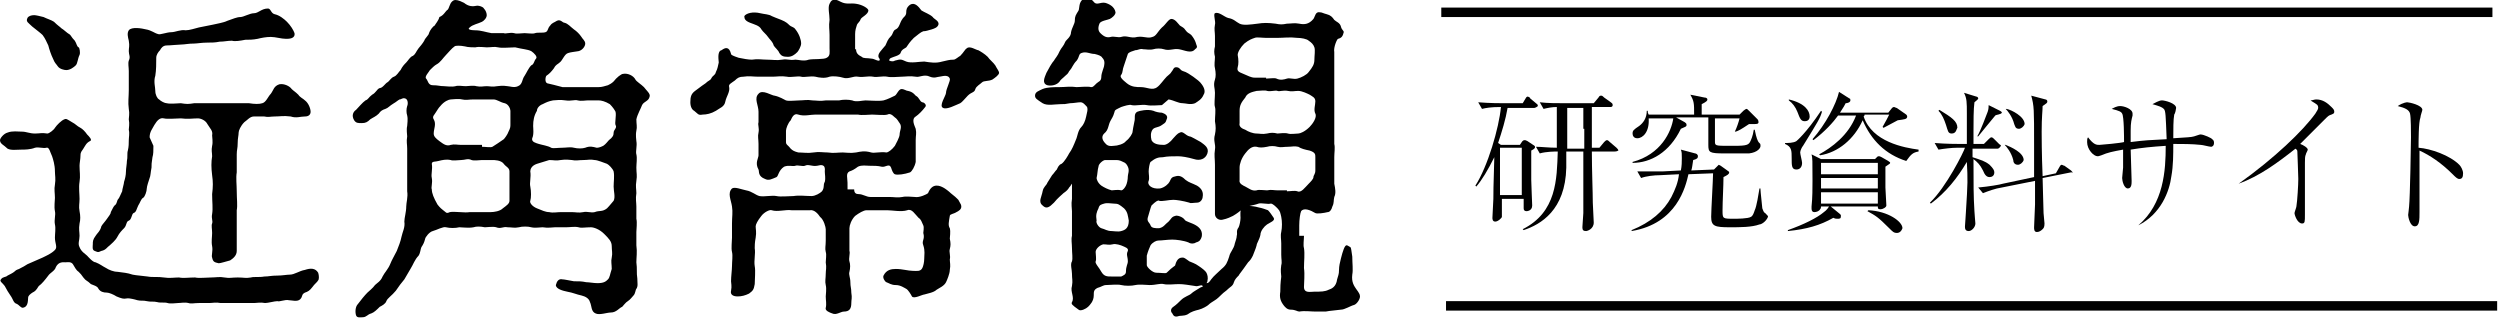 <?xml version="1.0" encoding="utf-8"?>
<!-- Generator: Adobe Illustrator 25.2.3, SVG Export Plug-In . SVG Version: 6.00 Build 0)  -->
<svg version="1.1" id="レイヤー_1" xmlns="http://www.w3.org/2000/svg" xmlns:xlink="http://www.w3.org/1999/xlink" x="0px"
	 y="0px" viewBox="0 0 264 33.7" style="enable-background:new 0 0 264 33.7;" xml:space="preserve">
<g>
	<g>
		<path d="M4.5,27.2c0.4-0.2,0.9-0.4,1.3-0.8c0.3-0.3,0-0.7,0-1.3c0-0.4,0.1-1,0-1.4c-0.1-0.5,0.1-1,0-1.4c-0.1-0.5,0-1.1,0-1.4
			c0-0.5-0.1-0.9,0-1.4c0.1-0.6,0-1,0-1.4c0-0.7-0.2-1.3-0.3-1.6c-0.2-0.4-0.3-1-0.6-0.9c-0.3,0.1-0.8-0.1-1.2,0
			c-0.5,0.2-1.1,0.2-1.4,0.2c-0.6,0-1.1,0.1-1.5-0.1C0.4,15.3,0,15.2,0,14.8c0-0.2,0.4-0.7,0.8-0.8c0.5-0.2,1.1-0.1,1.5-0.1
			c0.5,0,0.8,0.2,1.4,0.2c0.5,0,0.7-0.1,1.3,0c0.2,0,0.7-0.4,0.8-0.6c0.2-0.3,0.7-0.8,1-0.9c0.2-0.1,0.3,0,0.8,0.3
			c0.4,0.2,0.5,0.4,0.9,0.6c0.2,0.1,0.5,0.4,0.7,0.7c0.2,0.2,0.6,0.6,0.3,0.7c-0.4,0.2-0.5,0.5-0.7,0.8c-0.1,0.2-0.3,0.3-0.3,0.7
			s-0.1,0.8-0.1,1.1c0,0.6,0.1,1.1,0,1.7c-0.1,0.6,0,1.3,0,1.8c0,0.5-0.1,0.8,0,1.3c0.1,0.5,0.1,0.9,0,1.3c-0.1,0.6,0,0.9,0,1.3
			c0,0.5-0.2,0.8,0,1.2c0.2,0.5,0.6,0.7,0.8,0.9c0.1,0.1,0.6,0.7,0.9,0.7c0.5,0.2,0.7,0.4,1.1,0.6c0.3,0.2,0.8,0.4,1.2,0.4
			c0.7,0.1,1,0.1,1.6,0.3c0.5,0.1,0.9,0.1,1.6,0.2c0.5,0.1,1.1,0,1.7,0.1c0.6,0.1,1.1,0,1.6,0c0.5,0.1,1,0,1.7,0
			c0.4,0.1,1.2,0,1.7,0c0.5,0,0.9-0.1,1.4,0c0.6,0.1,0.7,0,1.4,0s0.8,0.1,1.4,0c0.3-0.1,0.9,0,1.4-0.1c0.5,0,0.7-0.1,1.4-0.1
			c0.5,0,1-0.1,1.3-0.1c0.5,0,1-0.4,1.6-0.5c0.6-0.2,1.1-0.2,1.4,0.3c0.1,0.3,0.1,0.7,0,0.8c-0.1,0.2-0.4,0.4-0.6,0.7
			c-0.3,0.4-0.5,0.5-0.8,0.6c-0.4,0.2-0.2,0.4-0.5,0.7c-0.3,0.3-0.9,0.1-1.2,0.1c-0.4-0.1-1,0.2-1.2,0.1C29,31.8,28.3,32,28,32
			c-0.5-0.1-0.9,0-1.2,0c-0.5,0-0.9,0-1.2,0c-0.3,0-0.8,0-1.2,0c-0.2,0-0.8,0-1.1,0c-0.5-0.1-0.9,0-1.2,0h-1.1c-0.5,0-0.8,0.1-1.1,0
			c-0.4-0.1-0.8,0-1.1,0c-0.2,0-0.8,0.1-1.1,0c-0.3-0.1-0.8,0-1.1-0.1c-0.4-0.1-0.7,0-1.1-0.1c-0.4-0.1-0.6,0-1-0.1
			c-0.3-0.1-0.8-0.2-1-0.2c-0.5,0.1-0.7,0-1.2-0.2c-0.3-0.2-0.8-0.4-1-0.4c-0.4,0-0.7-0.1-0.9-0.4c-0.1-0.3-0.6-0.4-0.8-0.5
			c-0.4-0.4-0.5-0.3-0.8-0.7c-0.2-0.3-0.3-0.4-0.5-0.6c-0.3-0.2-0.4-0.5-0.6-0.8c-0.2-0.3-0.6-0.2-0.8-0.2c-0.2,0-0.7-0.1-1,0.5
			c-0.1,0.4-0.6,0.6-0.8,0.9c-0.3,0.4-0.7,0.9-1,1.1c-0.1,0.1-0.2,0.4-0.5,0.6c-0.2,0.1-0.5,0.3-0.6,0.5c-0.1,0.2,0.1,1.1-0.6,1.2
			c-0.2,0-0.4-0.3-0.6-0.4c-0.4-0.1-0.4-0.5-0.7-0.9c-0.2-0.3-0.4-0.6-0.6-1c-0.2-0.3-0.6-0.5-0.4-0.7c0.2-0.3,0.5-0.2,0.7-0.4
			c0.2-0.1,0.6-0.3,0.7-0.4c0.3-0.3,0.4-0.2,0.7-0.4c0.2-0.1,0.4-0.2,0.7-0.4L4.5,27.2z M3.6,1.6c0.2,0,0.6,0.1,1,0.2
			c0.4,0.2,0.8,0.3,1.1,0.5C6.1,2.7,6.3,2.8,6.5,3c0.2,0.1,0.6,0.5,0.8,0.6c0.2,0.1,0.2,0.3,0.6,0.7c0.2,0.3,0.2,0.6,0.4,0.7
			C8.4,5,8.5,5.6,8.4,5.8C8.2,6.2,8.2,6.7,8,6.9C7.8,7.1,7.4,7.4,7,7.4c-0.2,0-0.7-0.1-0.9-0.4C5.9,6.7,5.8,6.7,5.6,6.2
			c-0.2-0.4-0.4-1-0.5-1.4C4.9,4.4,4.8,4.1,4.5,3.7C4.3,3.5,3.9,3.2,3.4,2.8C3,2.4,2.7,2.3,2.9,1.9C3,1.7,3.3,1.6,3.6,1.6z
			 M16.2,15.4c0,0.5,0,0.9-0.1,1.2C16,17.2,16,17.4,16,17.7c-0.1,0.5-0.1,0.9-0.2,1.1c-0.1,0.3-0.3,0.9-0.3,1.1c0,0.3-0.2,0.9-0.4,1
			c-0.2,0.1-0.3,0.5-0.5,0.8c-0.2,0.4-0.2,0.7-0.5,0.8c-0.2,0.1-0.2,0.7-0.5,0.8c-0.3,0.1-0.2,0.5-0.5,0.8c-0.2,0.2-0.5,0.5-0.7,0.9
			c-0.2,0.4-0.7,0.8-0.8,0.9c-0.3,0.2-0.4,0.5-0.9,0.6c-0.4,0.2-0.4,0.1-0.7,0c-0.3-0.1-0.2-0.5-0.2-0.7c0-0.3,0-0.5,0.3-0.9
			c0.1-0.2,0.5-0.5,0.6-1c0.1-0.2,0.4-0.5,0.6-0.8c0.2-0.3,0.4-0.5,0.4-0.7c0.2-0.4,0.3-0.6,0.4-0.7c0.3-0.2,0.2-0.5,0.4-0.7
			c0.1-0.1,0.2-0.4,0.4-0.8c0-0.2,0.2-0.8,0.2-1c0.1-0.3,0.2-0.7,0.2-1.1c0-0.3,0.1-0.8,0.1-1.1c0.1-0.4,0-0.8,0.1-1.1
			c0.1-0.4,0.1-0.8,0.1-1.1c0-0.3,0.1-0.7,0-1.1c0-0.2,0.1-0.6,0-1.1c0-0.2,0.1-0.6,0-1.1c-0.1-0.7,0-1.3,0-2c0-0.7,0-1.5,0-2
			c0-0.4-0.1-0.8,0-1.1c0.2-0.4,0-0.6,0-1s0.1-0.5,0-1.1c-0.1-0.4-0.2-0.8,0-1.1c0.3-0.4,1.4-0.2,1.8-0.1c0.6,0.1,0.9,0.4,1.3,0.5
			c0.2,0.1,0.9-0.2,1.4-0.2c0.4,0,1-0.3,1.5-0.2c0.4,0,1-0.2,1.4-0.3l1.5-0.3c0.4-0.1,1.1-0.2,1.5-0.4c0.6-0.2,1-0.4,1.4-0.4
			c0.3,0,1-0.4,1.4-0.4c0.5,0,0.8-0.5,1.5-0.5c0.3,0,0.3,0.5,0.7,0.6C29.5,1.6,30,2,30.3,2.3c0.4,0.4,0.7,0.9,0.8,1.2
			c0.1,0.6-0.6,0.6-0.9,0.6c-0.5,0-1.1-0.2-1.6-0.2c-0.5,0-1,0.1-1.4,0.2c-0.5,0.1-0.9,0.1-1.3,0.1c-0.5,0.1-1.1,0.2-1.4,0.1
			c-0.5,0-0.8,0.1-1.3,0.1c-0.5,0.1-0.8,0.1-1.3,0.1c-0.6,0-1.1,0.1-1.4,0.1c-0.6,0-1,0.1-1.3,0.1c-0.3,0-1.2,0.1-1.6,0.1
			S17,5.1,16.9,5.3c-0.2,0.2-0.4,0.5-0.4,0.8c0,0.6,0,1.3-0.1,1.9c-0.2,0.6,0,1.2,0,1.6c0,0.4,0.2,0.8,0.4,0.9
			c0.2,0.2,0.6,0.4,0.8,0.4c0.4,0.1,1.2,0,1.5,0c0.6,0.1,0.8,0.1,1.4,0c0.6,0,0.9,0,1.4,0c0.3,0,1,0,1.5,0c0.6,0,1,0,1.4,0
			c0.4,0,0.8,0,1.5,0c0.6,0.1,1.1,0.1,1.4,0c0.4-0.1,0.6-0.7,0.9-1c0.3-0.4,0.3-0.8,0.9-1c0.5-0.1,1.1,0.2,1.3,0.5
			c0.2,0.2,0.4,0.3,0.7,0.6c0.2,0.3,0.5,0.4,0.7,0.6c0.4,0.3,0.6,0.9,0.6,1.2s-0.2,0.5-0.6,0.5c-0.5,0-0.9,0.2-1.5,0
			c-0.8-0.1-1.1,0-1.7,0c-0.4,0-0.7,0.1-1.1,0c-0.2,0-0.6,0-1.1,0c-0.4,0-0.7,0.4-1,0.6c-0.4,0.4-0.6,0.9-0.6,1.1
			c0,0.3-0.1,0.6-0.1,1.1c0,0.6-0.1,0.7-0.1,1.2c0,0.8,0,1.2,0,1.9c-0.1,0.6,0,1.3,0,2c0,0.8,0.1,1.5,0,2c0,0.5,0,1.5,0,2l0,1.3
			c0,0.2,0,0.6,0,1c0,0.5-0.4,0.8-0.7,1c-0.4,0.1-1,0.3-1.2,0.3c-0.4-0.1-0.6-0.1-0.7-0.6c-0.1-0.2,0.1-0.7,0-1.2
			c-0.1-0.5,0-1,0-1.4c0-0.4-0.1-0.8,0-1c0.1-0.3-0.1-0.5,0-1c0.1-0.6,0-1.3,0-2.1c0.1-0.8,0.1-1.3,0-2c-0.1-0.8-0.1-1.4,0-2
			c0-0.4-0.1-0.6,0-1.1c0.1-0.4,0-0.9,0-1.1c0.1-0.5-0.2-0.7-0.5-1.2c-0.2-0.4-0.7-0.6-1-0.6c-0.5,0-1.1,0.1-1.8,0
			c-0.5,0-1.4,0.1-1.8,0c-0.4-0.1-0.7,0.2-1,0.7c-0.2,0.4-0.5,0.7-0.5,1.3L16.2,15.4z"/>
		<path d="M42.7,29.5c-0.4,0.5-0.5,0.6-0.9,1.2c-0.4,0.5-0.9,0.8-1,1.1c-0.1,0.3-0.5,0.5-0.7,0.6c-0.3,0.3-0.6,0.6-0.9,0.7
			c-0.4,0.1-0.5,0.4-0.9,0.4c-0.2,0-0.6,0.1-0.7-0.2c-0.1-0.3-0.1-0.9,0.2-1.2c0.3-0.4,0.7-0.9,1-1.2c0.1-0.1,0.6-0.5,0.8-0.8
			c0.2-0.2,0.6-0.4,0.8-0.9c0.2-0.4,0.6-0.8,0.8-1.3c0.2-0.5,0.4-0.8,0.7-1.4c0.2-0.5,0.4-1,0.5-1.5c0.1-0.5,0.4-1,0.3-1.6
			c0-0.4,0.2-1,0.2-1.6c0-0.4,0.2-1,0.1-1.6c0-0.5,0-1.2,0-1.6c0-0.5,0-1.2,0-1.6c0-0.3,0-1,0-1.3c0-0.5-0.1-0.7,0-1.3
			c0-0.2-0.1-0.7,0-1.1c0-0.2,0.1-0.7,0-1.1c-0.1-0.3-0.1-0.7,0-1c0.1-0.2,0.1-0.7-0.2-0.8c-0.3-0.1-0.4,0.1-0.6,0.1
			c-0.2,0.1-0.4,0.3-0.6,0.4c-0.5,0.3-0.6,0.5-0.9,0.6c-0.3,0.1-0.5,0.2-0.7,0.5c-0.3,0.3-0.6,0.4-0.9,0.6c-0.3,0.3-0.5,0.4-0.9,0.4
			c-0.4,0-0.6,0-0.8-0.3c-0.3-0.5-0.1-0.9,0.2-1.1c0.2-0.2,0.7-0.8,1-1c0.3-0.1,0.3-0.3,0.7-0.6c0.4-0.2,0.5-0.6,0.8-0.7
			c0.3,0,0.6-0.5,0.8-0.6c0.2-0.1,0.4-0.5,0.7-0.6c0.3-0.1,0.5-0.5,0.7-0.7c0.2-0.4,0.4-0.6,0.6-0.8c0.2-0.2,0.4-0.6,0.7-0.7
			c0.3-0.2,0.3-0.4,0.6-0.8c0.1-0.1,0.5-0.6,0.6-0.8c0.1-0.3,0.5-0.6,0.5-0.8c0.1-0.3,0.4-0.7,0.6-0.8c0.1-0.2,0.4-0.5,0.5-0.9
			C46.9,1.6,47,1.2,47.3,1c0.1-0.1,0.2-0.6,0.4-0.8C47.8,0.1,47.9,0,48.1,0c0.3,0,0.7,0.2,0.9,0.3c0.5,0.4,0.9,0.4,1.4,0.3
			c0.2,0,0.6,0.1,0.7,0.3c0.2,0.2,0.3,0.5,0.3,0.7c0,0.3-0.3,0.6-0.5,0.7c-0.4,0.2-1,0.3-1.3,0.6c-0.3,0.2,0.1,0.3,0.6,0.3
			c0.6,0,1.1,0.2,1.7,0.3c0.5,0,1.1,0,1.3,0c0.2,0.1,0.6-0.1,1.1,0c0.2,0.1,0.8,0,1.1,0c0.3,0,0.9,0.1,1.1,0c0.3-0.1,0.8,0,1.1-0.1
			c0.3-0.1,0.2-0.4,0.5-0.7c0.2-0.3,0.4-0.3,0.7-0.5c0.4-0.2,0.6,0.2,0.8,0.2c0.4,0.1,0.6,0.4,1,0.7c0.3,0.2,0.6,0.5,0.8,0.8
			c0.1,0.2,0.4,0.4,0.4,0.7c0,0.3-0.3,0.7-0.7,0.8c-0.6,0.1-0.8,0.1-1.1,0.2c-0.4,0.1-0.6,0.8-0.9,1c-0.2,0.2-0.4,0.2-0.6,0.6
			C58.2,7.6,58,7.8,57.7,8c-0.1,0.1-0.2,0.7,0.1,0.8c0.4,0.1,0.9,0.2,1.6,0.4c0.2,0,0.8,0,1,0c0.3,0,0.8,0,1.4,0c0.3,0,1,0,1.4,0
			c0.4,0,0.6-0.1,1-0.2c0.2-0.1,0.4-0.2,0.6-0.4c0.3-0.4,0.8-0.8,1-0.8c0.5-0.1,1.1,0.2,1.3,0.6c0.1,0.2,0.6,0.5,0.9,0.8
			c0.3,0.4,0.7,0.7,0.6,1c-0.1,0.5-0.6,0.5-0.8,0.9c-0.1,0.3-0.5,1-0.6,1.5c0,0.5,0.1,0.8,0,1.2c-0.1,0.5,0,1,0,1.1
			c0.1,0.5-0.1,1.1,0,1.4c0.1,0.4,0,1,0,1.4c0,0.6,0.1,0.8,0,1.4c-0.1,0.6,0,0.9,0,1.3c-0.1,0.6,0,1,0,1.4c0,0.4,0,1.1,0,1.3
			c0.1,0.4,0,1.1,0,1.4c0,0.4,0,0.9,0,1.4c0.1,0.7,0,1.3,0,1.8c0.1,0.7,0,1.1,0.1,1.7c0,0.5,0.1,0.8-0.1,1.1
			c-0.1,0.1-0.1,0.5-0.3,0.7c-0.2,0.2-0.3,0.4-0.6,0.6c-0.2,0.1-0.5,0.5-0.6,0.6c-0.3,0.1-0.6,0.6-1.2,0.6c-0.4,0-1.2,0.3-1.6,0.1
			c-0.5-0.2-0.4-0.8-0.6-1.2c-0.1-0.4-0.5-0.6-0.9-0.7c-0.5-0.1-0.9-0.3-1.5-0.4c-0.5-0.1-1.2-0.3-1.2-0.7c0.1-0.4,0.3-0.7,0.7-0.6
			c0.2,0,0.6,0.1,1.2,0.2c0.6,0,0.8,0,1.3,0.1c0.3,0,0.8,0.1,1.2,0.1c0.7,0,0.9-0.2,1.1-0.4c0.2-0.2,0.2-0.5,0.4-1.1
			c0-0.5-0.1-0.8,0-1.2c0.1-0.5,0-0.7,0-1.2c0-0.5-0.3-0.8-0.8-1.3c-0.5-0.5-1.1-0.7-1.4-0.7c-0.6,0-1,0.1-1.3,0
			c-0.4-0.1-0.9,0-1.3,0c-0.6,0-0.8,0-1.2,0c-0.3,0-0.7,0.1-1.3,0c-0.3,0-0.8,0.1-1.2,0c-0.3-0.1-1-0.1-1.3,0c-0.5,0.1-0.7,0-1.2,0
			c-0.5-0.1-0.7,0.2-1.2,0c-0.3-0.1-1,0-1.2,0c-0.5-0.1-0.9-0.1-1.2,0c-0.5,0.1-1.2,0-1.5,0c-0.4,0.1-1,0.1-1.4,0
			c-0.3-0.1-1,0.3-1.4,0.4c-0.4,0.1-0.8,0.7-0.8,0.8c-0.1,0.4-0.2,0.6-0.4,0.9c-0.1,0.2-0.1,0.6-0.3,0.9c-0.4,0.4-0.6,1-0.8,1.3
			L42.7,29.5z M56.6,6.2c0.2-0.2-0.2-0.6-0.5-0.8c-0.4-0.2-0.9-0.2-1.7-0.4c-0.5,0-1.4,0.1-1.8,0c-0.4-0.1-0.7,0-1.2,0
			c-0.3,0-0.8-0.1-1.2,0C50,5,49.4,5,49.1,4.9c-0.5-0.1-1-0.1-1.1,0c-0.3,0.2-0.6,0.6-0.9,0.9c-0.3,0.3-0.6,0.8-1,1
			c-0.2,0.1-0.5,0.4-0.7,0.6c-0.1,0.2-0.6,0.7-0.4,0.9c0.2,0.2,0.2,0.7,0.7,0.7c0.6,0,0.7,0.1,1.2,0.1c0.2,0,0.8,0.1,1.2,0
			c0.3-0.1,0.7,0,1.1,0c0.2,0,0.8-0.1,1.1,0c0.5,0.1,0.7,0,1.1,0c0.3,0,0.6,0.1,1.1,0c0.2,0,0.5-0.1,1.1,0c0.2,0,0.7,0.2,1.1,0
			c0.5-0.2,0.4-0.7,0.7-1.1c0.2-0.3,0.4-0.8,0.7-1.1C56.4,6.8,56.4,6.4,56.6,6.2z M51.8,22.4c0.4,0,1-0.1,1.3-0.4
			c0.4-0.3,0.7-0.5,0.7-0.8c0-0.3,0-1,0-1.5v-1.6c0-0.4-0.4-0.5-0.6-0.8c-0.3-0.4-1-0.4-1.2-0.4h-1.1c-0.3,0-0.8,0.1-1.1,0
			c-0.4-0.2-0.7,0-1.1,0c-0.3,0-0.9,0.1-1.1,0c-0.5-0.1-0.9,0-1.3,0.1c-0.3,0.1-0.7,0-0.7,0.3c0.1,0.6-0.1,1.1,0,1.5
			c0.1,0.5-0.1,1,0,1.2c0,0.4,0.2,0.9,0.6,1.6c0.1,0.1,0.2,0.3,0.6,0.6c0.3,0.2,0.3,0.4,0.7,0.2c0.5-0.1,1.6,0.1,2.1,0
			c0.2,0,0.6,0,1.1,0H51.8z M50.9,15.5c0.4,0,0.9,0.1,1.1,0c0.3-0.2,0.8-0.5,1.2-0.8c0.1-0.1,0.4-0.5,0.5-0.8
			c0.2-0.4,0.2-0.5,0.2-0.8c0-0.5,0-1.1,0-1.4c0-0.2-0.2-0.7-0.6-0.8c-0.5-0.1-0.8-0.4-1.2-0.4c-0.5,0-1.5,0-2.1,0
			c-0.5,0-0.8,0.1-1.2,0c-0.4-0.1-1,0-1.2,0s-0.7,0.2-1.1,0.7c-0.2,0.2-0.3,0.4-0.5,0.7c-0.1,0.2-0.4,0.4-0.2,0.7c0.3,0.5,0,1,0,1.5
			c0,0.3,0.2,0.5,0.6,0.8c0.3,0.2,0.7,0.6,1.2,0.4c0.4-0.1,0.7,0,1.1,0H50.9z M64.8,18.1c-0.1-0.3-0.5-0.7-0.7-0.8
			c-0.3-0.1-1-0.4-1.3-0.4c-0.5-0.1-0.7,0-1.2,0c-0.5,0-0.8,0.1-1.2,0c-0.2,0-0.6-0.1-1.2,0c-0.5,0.1-0.7,0-1.2,0
			c-0.3,0.1-1,0.3-1.3,0.4c-0.6,0.2-0.7,0.6-0.7,0.8c0.1,0.6-0.1,1.2,0,1.6c0.1,0.5,0.1,1.2,0,1.5c-0.1,0.2,0.2,0.6,0.7,0.8
			c0.5,0.2,0.9,0.4,1.3,0.4c0.4,0.1,0.8,0,1.2,0c0.4,0,0.7,0,1.2,0c0.4,0,0.7,0.1,1.2,0c0.4-0.1,0.8,0.1,1.2,0
			c0.5-0.2,0.8,0,1.3-0.4c0.3-0.3,0.6-0.7,0.7-0.8c0.2-0.4,0-1,0-1.5C64.8,19.2,64.9,18.6,64.8,18.1z M56.3,13.3
			c0,0.2,0.1,0.9-0.1,1.3c-0.1,0.4,0.4,0.5,0.7,0.6c0.3,0.1,1,0.2,1.3,0.4c0.2,0.1,0.7,0,1.2,0c0.4,0,0.8-0.1,1.2,0
			c0.4,0.1,0.9,0.1,1.2,0c0.5-0.2,0.8-0.1,1.2,0c0.1,0,0.3,0,0.7-0.2c0.3-0.2,0.4-0.4,0.6-0.6c0.4-0.3,0.5-0.5,0.5-0.8
			c0-0.3,0.4-0.5,0.2-0.8c-0.1-0.2,0.1-1,0-1.4c-0.1-0.2-0.3-0.5-0.6-0.8c-0.5-0.3-0.9-0.4-1.2-0.4c-0.4,0-0.8,0-1.1,0
			c-0.3,0-0.7,0.1-1.1,0c-0.3-0.1-0.7,0.1-1.3,0c-0.6-0.1-1,0-1.3,0c-0.5,0.1-0.7,0.2-1.1,0.4c-0.3,0.1-0.6,0.4-0.6,0.7
			C56.4,12.2,56.3,12.7,56.3,13.3z"/>
		<path d="M90.4,5.2c0,0.4,0.2,0.6,0.6,0.8c0.2,0.2,0.5,0.1,1.1,0.2c0.2,0,0.8,0.4,0.8,0.1c0,0,0-0.1-0.1-0.2
			c-0.2-0.4,0.3-0.8,0.7-1.3c0.2-0.4,0.2-0.6,0.6-1c0.2-0.2,0.2-0.6,0.5-0.7C95,2.9,95,2.4,95.3,2c0.1-0.2,0.4-0.3,0.4-0.7
			c0-0.2,0-0.5,0.4-0.8c0.5-0.3,0.9,0.2,1.2,0.6c0.3,0.2,0.9,0.4,1.2,0.7c0.1,0.2,0.7,0.4,0.6,0.8C99,2.9,98.7,3,98.4,3.1
			c-0.4,0.1-0.6,0.2-0.9,0.2c-0.3,0.1-0.6,0.4-1,0.7c-0.4,0.4-0.6,0.7-0.8,1c-0.1,0.1-0.5,0.2-0.6,0.6C95,5.8,94.7,5.9,94.4,6
			c-0.2,0.1-0.5,0.1-0.5,0.4c0.2,0.1,0.5,0.1,0.6,0c0.7-0.2,0.7-0.1,1.2,0.1c0.5,0.2,1.4,0,1.9,0c0.7,0.1,1.2,0.2,1.9,0
			c0.5-0.1,0.7-0.2,1.2-0.2c0.2,0,0.5-0.3,0.7-0.4c0.4-0.4,0.5-0.7,0.7-0.8c0.3-0.3,1,0.2,1.2,0.2c0.2,0.1,0.7,0.4,1,0.7
			c0.2,0.3,0.6,0.6,0.8,0.9c0.2,0.4,0.4,0.6,0.4,0.8c0,0.2-0.4,0.5-0.7,0.7c-0.4,0.2-0.9,0.1-1.1,0.3c-0.2,0.2-0.6,0.4-0.7,0.7
			c-0.1,0.4-0.4,0.3-0.8,0.7c-0.3,0.3-0.6,0.7-0.8,0.8c-0.5,0.2-1.4,0.7-1.8,0.5c-0.5-0.2,0.3-1.3,0.3-1.6c0-0.4,0.5-1.3,0.4-1.5
			c-0.2-0.5-0.9-0.2-1.1-0.2c-0.2,0-0.5,0.2-1,0c-0.6-0.3-1.1,0.1-1.5,0c-0.6-0.1-1.1,0-1.5,0c-0.4,0-1.1,0.1-1.5,0
			c-0.5-0.1-1.1,0.1-1.5,0c-0.6-0.1-1,0.1-1.6,0c-0.5-0.1-1,0.3-1.6,0.1c-0.3-0.1-1-0.2-1.4-0.1c-0.5,0.2-1.1,0.1-1.5,0
			c-0.5-0.1-1.2,0.1-1.5,0c-0.3-0.1-1.1,0.1-1.5,0c-0.6-0.1-1.1,0-1.5,0h-1.5c-0.6,0-1-0.1-1.6,0c-0.4,0-0.6,0.1-0.9,0.4
			c-0.4,0.3-0.7,0.4-0.6,0.7c0.1,0.5-0.3,1-0.4,1.5c-0.1,0.6-0.6,0.7-1,1c-0.5,0.3-1,0.4-1.4,0.4c-0.5,0.1-0.5-0.1-0.9-0.4
			c-0.2-0.1-0.4-0.4-0.4-0.9c0-0.6,0.1-0.9,0.5-1.2c0.3-0.2,0.5-0.4,1.1-0.8c0.3-0.3,0.5-0.3,0.6-0.5c0.2-0.4,0.4-0.3,0.5-0.7
			c0.2-0.4,0.2-0.6,0.3-1c0-0.2-0.2-1.2,0.3-1.3C76.6,5,77,4.9,77.2,5.7c0,0.1,0.2,0.2,0.8,0.4c0.5,0.1,1,0.2,1.4,0.2
			c0.6-0.1,1.1,0,1.6,0c0.6,0,1,0.1,1.6,0c0.6-0.1,0.7,0.1,1.4,0c0.3,0,0.9,0.2,1.4,0c0.5-0.1,1.6,0,1.9-0.2c0.4-0.2,0.3-0.6,0.3-1
			s0-1,0-1.4c0-0.6-0.1-0.9,0-1.6c0-0.6-0.2-1.3,0-1.7c0.3-0.7,0.8-0.4,1.2-0.2c0.6,0.3,1,0.1,1.6,0.2c0.7,0.1,1.3,0.5,1.3,0.7
			c0,0.4-0.7,0.7-0.8,0.9c-0.1,0.3-0.3,0.4-0.4,0.6c-0.1,0.3-0.2,0.6-0.2,1V5.2z M90.2,20c0,0.4,0.2,0.5,0.5,0.5
			c0.4,0,0.8,0.3,1.2,0.3c0.4,0,1.6,0,2,0c0.5,0,0.9,0.1,1.4,0c0.4-0.1,1,0,1.3,0c0.5,0.1,1.3-0.3,1.4-0.4c0.2-0.5,0.5-0.8,0.9-0.8
			c0.3,0,0.5,0.1,0.7,0.2c0.2,0.1,0.6,0.4,0.8,0.6c0.4,0.3,0.6,0.5,0.8,0.7c0.2,0.4,0.3,0.5,0.3,0.6c0.1,0.4-0.3,0.6-0.5,0.7
			c-0.3,0.2-0.7,0.2-0.7,0.4c-0.1,0.6-0.2,1,0,1.3c0.1,0.4,0,0.9,0,1.1c0.1,0.5,0.1,0.7,0,1.1c-0.1,0.3,0.1,0.7,0,1.1
			c0,0.3,0.1,0.6,0,1.1c0,0.4-0.3,1.1-0.4,1.3c-0.2,0.4-0.7,0.6-1,0.8c-0.3,0.3-1,0.4-1.3,0.5c-0.2,0-1.1,0.5-1.3,0.2
			c-0.1-0.2-0.4-0.7-0.6-0.8c-0.2-0.1-0.6-0.4-1.1-0.4c-0.5,0-0.7-0.2-1-0.3c-0.2-0.1-0.4-0.5-0.3-0.7c0.3-0.6,0.8-0.7,1.3-0.7
			c0.7,0,1.3,0.2,1.8,0.2c0.4,0,0.8,0.1,1-0.3c0.1-0.2,0.2-0.6,0.2-1c0-0.4,0.1-0.8-0.1-1.4c-0.2-0.5,0.2-0.6,0-1.3
			c0-0.1,0.1-0.6,0-0.8c-0.2-0.4-0.2-0.6-0.5-0.8c-0.4-0.4-0.7-1-1.2-0.8c-0.6,0.2-1.6,0-2.1,0c-0.3,0-0.7,0-1.1,0
			c-0.5,0-0.7,0-1.1,0c-0.3,0-0.8,0.3-1.2,0.6c-0.4,0.4-0.6,1-0.6,1.3c0,0.5,0,0.6,0,1.2c0,0.5,0,0.9,0,1.2c0.1,0.2-0.1,0.8,0,1.1
			c0.1,0.3,0.1,0.7,0,1.1c-0.1,0.3,0.1,0.6,0.1,1.1c0,0.5,0.1,0.6,0.1,1.1c0.1,0.6,0,0.7,0,1.1c0,0.6-0.2,0.9-0.8,0.9
			c-0.3,0-0.8,0.4-1.2,0.2c-0.3-0.1-0.8-0.3-0.7-0.6c0.1-0.4,0-0.8,0-1.2c0-0.2,0.1-0.8,0-1.2c-0.1-0.4,0-0.7,0-1.2
			c0-0.4,0.1-0.6,0-1.2c0-0.3,0.1-0.8,0-1.1c-0.1-0.4,0-0.6,0-1.2c0-0.4,0-1,0-1.2c0-0.2-0.2-1-0.6-1.3c-0.2-0.3-0.6-0.8-1.1-0.7
			c-0.5,0-1.4,0-1.9,0c-0.6-0.1-1.5,0.2-2.1,0c-0.2-0.1-0.8,0.2-1.1,0.6c-0.4,0.5-0.6,0.9-0.6,1.1c0,0.3,0.1,0.6,0,1.2
			c-0.1,0.5-0.1,0.9-0.1,1.1c0.1,0.6-0.1,1.3,0,1.9c0.1,0.5,0,1.4,0,1.9c-0.1,0.6-0.2,0.7-0.6,1c-0.4,0.2-0.8,0.3-1.2,0.3
			c-0.5,0-0.8-0.2-0.7-0.6c0.1-0.5,0-0.8,0-1c0-0.5,0.1-1.2,0.1-1.6c0-0.5,0.1-1.1,0-1.5s0-1.1,0-1.5c0-0.6,0-1,0-1.5
			c0-0.7,0.1-1.2,0-1.8c-0.1-0.7-0.5-1.4,0-1.9c0.3-0.2,1,0.1,1.5,0.2c0.6,0.1,1,0.5,1.4,0.6c0.5,0.1,1.3-0.1,1.8,0
			c0.4,0.1,1.3,0,1.8,0c0.6-0.1,1.3,0,1.9,0c0.4,0,0.9-0.3,1.1-0.5c0.3-0.4,0.1-0.7,0.3-1c0.1-0.4,0-0.8,0-1.1
			c0.1-0.8-0.4-0.7-0.8-0.6c-0.6,0.1-0.9-0.2-1.3,0c-0.2,0.1-0.8-0.1-1,0c-0.3,0.1-0.7-0.1-1.2,0.1c-0.6,0.4-0.6,1-0.8,1.1
			c-0.5,0.2-0.8,0.4-1.2,0.2c-0.8-0.3-0.6-0.8-0.7-1c-0.4-0.7,0-1.2,0-1.5c0-0.5,0-0.6,0-1.2c0-0.5-0.1-0.8,0-1.2
			c0.1-0.5-0.1-0.8,0-1.1c0-0.2,0-0.8,0-1.1c0-0.7-0.5-1.4,0-1.9c0.4-0.5,1.4,0.2,1.7,0.2c0.5,0.1,1,0.4,1.2,0.5c0.3,0.1,1,0,1.4,0
			c0.5,0,0.8-0.1,1.4,0c0.4,0,0.8,0.1,1.4,0c0.4,0,0.9,0,1.4,0c0.4-0.1,1-0.1,1.4,0c0.4,0.2,1.1,0,1.4,0c0.4,0,1.4,0.1,1.9,0
			c0.4-0.1,1-0.4,1.2-0.5c0.2-0.1,0.4-0.7,0.7-0.7c0.3,0,0.5,0.2,0.7,0.2c0.5,0.1,0.7,0.4,0.8,0.5c0.4,0.2,0.4,0.6,0.7,0.7
			c0.2,0,0.5,0.3,0.3,0.5c-0.3,0.4-0.7,0.8-1,1c-0.5,0.3-0.1,1,0,1.3c0.1,0.5,0,0.7,0,1.2c0,0.4,0,0.8,0,1.2c0,0.8,0,1,0,1.1
			c-0.1,0.5-0.4,1-0.6,1.1c-0.6,0.2-1.3,0.3-1.6,0.2c-0.2-0.1-0.3-0.4-0.4-0.7c-0.2-0.5-0.6,0-1-0.1c-0.4-0.1-0.8-0.1-1.3-0.1
			c-0.3,0-0.8-0.1-1.2,0.1c-0.4,0.3-0.6,0.4-0.9,0.5c-0.4,0.2-0.2,0.7-0.2,1.2V20z M80.3,1.4c0.4,0.1,0.9,0.1,1.2,0.3
			c0.2,0.1,0.5,0.2,1,0.4c0.5,0.2,0.7,0.4,0.8,0.5c0.3,0.3,0.5,0.2,0.7,0.5c0.4,0.5,0.6,1.1,0.6,1.5c0,0.3-0.3,0.8-0.4,0.9
			c-0.3,0.3-0.6,0.5-1,0.5c-0.5,0-0.7-0.1-0.9-0.4c-0.1-0.3-0.5-0.6-0.6-0.8c-0.1-0.4-0.4-0.6-0.6-0.9c-0.2-0.3-0.5-0.5-0.7-0.8
			c-0.2-0.4-0.7-0.5-1.2-0.7c-0.5-0.2-0.6-0.4-0.6-0.7C78.8,1.4,79.5,1.2,80.3,1.4z M92,16.1c0.3,0.1,1-0.1,1.6,0
			c0.2,0,0.6-0.3,0.9-0.7c0.1-0.2,0.5-0.9,0.5-1.2c0-0.4,0.3-0.8,0-1.2c-0.1-0.1-0.2-0.4-0.5-0.6c-0.4-0.4-0.6-0.4-0.8-0.3
			c-0.3,0.1-1.2,0-1.6,0s-1.1,0.1-1.5,0c-0.6,0-1.1,0-1.5,0c-0.4,0-0.8,0-1.5,0c-0.5,0-1,0-1.5,0c-0.5,0-1.2,0.2-1.8,0
			c-0.5-0.2-0.7,0.4-0.8,0.6C83.2,13,83,13.6,83,13.8c0,0.3,0,1,0,1.2c0,0.3,0.2,0.3,0.5,0.7c0.2,0.2,0.4,0.3,0.8,0.4
			c0.5,0,1,0.1,1.6,0c0.6-0.1,1,0,1.5,0c0.7,0.1,1,0,1.6,0c0.3,0,0.8,0.1,1.4,0C90.9,16,91.3,15.9,92,16.1z"/>
		<path d="M122.7,11.1c-0.4,0-1.1,0.1-1.6,0c-0.5-0.1-1.2,0.1-1.6,0c-0.2-0.1-0.8,0.1-1.1,0.2c-0.4,0.2-0.7,0.3-0.7,0.5
			c-0.1,0.3-0.1,0.4-0.4,0.9c-0.3,0.5-0.2,1-0.7,1.4c-0.2,0.2-0.3,0.5,0,0.9c0.2,0.2,0.3,0.5,1,0.4c0.4,0,1.1-0.2,1.3-0.5
			c0.4-0.3,0.7-0.8,0.7-1c0-0.1,0.1-0.6,0.2-1.1c0.1-0.3-0.1-0.8,0.3-1c0.2-0.1,1.1-0.3,1.7-0.1c0.2,0.1,0.6,0.2,0.9,0.2
			c0.3,0.1,0.7,0.3,0.5,0.7c-0.1,0.2,0,0.3-0.5,0.6c-0.4,0.3-0.8,0.2-1,0.5c-0.2,0.3-0.2,0.7-0.1,1.1c0.2,0.4,0.7,0.5,1.3,0.5
			c0.3,0,0.7-0.3,1-0.7c0.2-0.2,0.4-0.5,0.7-0.6c0.3-0.2,0.6,0.3,1,0.4c0.2,0,0.8,0.4,1.2,0.6c0.4,0.3,0.9,0.6,0.7,1.2
			c-0.2,0.6-0.8,0.8-1.4,0.6c-0.7-0.2-1.3-0.3-1.7-0.3c-0.6,0-1.1,0-1.6,0.1c-0.5,0-0.8,0.1-1.3,0.5c-0.1,0.1-0.2,0.7-0.2,1
			c0,0.3,0.1,0.7,0,1c-0.2,0.4,0.3,0.9,1.2,0.8c0.5-0.1,0.9-0.5,1-0.7c0.2-0.4,0.2-0.5,0.7-0.6c0.4-0.1,0.7,0.1,1,0.4
			c0.4,0.3,0.6,0.3,1.2,0.6c0.5,0.3,0.7,0.7,0.6,1.2c0,0.2-0.2,0.6-0.6,0.6c-0.3,0-0.7,0.1-0.8,0c-0.7-0.2-1.4-0.3-1.7-0.3
			c-0.5,0-1.2,0.2-1.5,0.1c-0.1-0.1-0.4,0.1-0.8,0.5c-0.1,0.2-0.3,1-0.4,1.3c-0.1,0.4,0.2,0.5,0.3,0.8c0.1,0.3,0.5,0.3,0.9,0.3
			c0.5-0.1,0.6-0.4,1-0.7c0.3-0.3,0.3-0.5,0.7-0.6c0.2-0.1,0.8,0.1,1,0.4c0.1,0.2,0.7,0.3,1.2,0.6c0.5,0.3,0.7,0.7,0.6,1.2
			c-0.1,0.3-0.2,0.5-0.6,0.6c-0.1,0.1-0.5,0.2-0.8,0c-0.5-0.2-1.3-0.3-1.7-0.3c-0.5,0-1.1,0.1-1.5,0.1c-0.2,0-0.6,0.2-0.8,0.5
			c-0.1,0.2-0.3,0.7-0.4,1.1c0,0.3,0,0.5,0,1c0,0.2,0.6,0.8,1,0.8c0.5,0,1,0.1,1.1,0c0.7-0.7,0.9-0.7,0.9-0.8
			c0.2-0.8,0.6-0.8,0.8-0.8c0.2,0,0.4,0.2,0.7,0.4c0.2,0.1,0.6,0.2,1,0.5c0.3,0.2,0.7,0.5,0.8,0.7c0.1,0.2,0.2,0.5,0.1,0.9
			c0,0.1-0.1,0.2-0.1,0.2c0.2,0,0.3-0.1,0.5-0.4c0.3-0.4,0.7-0.7,1.1-1.1c0.5-0.4,0.6-0.7,0.8-1.3c0.1-0.5,0.5-0.8,0.6-1.4
			c0.1-0.3,0.2-0.6,0.2-0.8c0.1-0.3-0.1-0.5,0.2-0.9c0.1-0.2,0.2-0.7,0.2-1c0-0.3-0.1-0.8,0.2-1.1c0.2-0.2,1-0.2,1.7,0
			c0.5,0.1,0.7,0.2,1,0.3c0.2,0.2,0.4,0.5,0.6,0.8c0.2,0.3-0.4,0.5-0.7,0.7c-0.3,0.2-0.7,0.7-0.7,1.1c-0.1,0.5-0.4,0.9-0.4,1.1
			c-0.1,0.4-0.3,0.8-0.4,1.1c-0.2,0.4-0.3,0.5-0.5,0.7c-0.2,0.3-0.3,0.4-0.5,0.7c-0.2,0.3-0.4,0.5-0.5,0.7c-0.2,0.2-0.4,0.4-0.5,0.7
			c-0.1,0.4-0.4,0.5-0.6,0.7c-0.3,0.3-0.4,0.3-0.7,0.6c-0.1,0.1-0.5,0.5-0.7,0.6c-0.3,0.2-0.5,0.3-0.7,0.5c-0.1,0.1-0.6,0.4-1,0.5
			c-0.4,0.1-0.8,0.2-1.2,0.5c-0.4,0.2-0.8,0.1-1,0.2c-0.4,0.1-0.5-0.1-0.6-0.3c-0.2-0.2-0.2-0.5,0.1-0.7c0.3-0.2,0.6-0.5,0.8-0.7
			c0.4-0.4,0.9-0.5,1.1-0.7c0.2-0.2,0.6-0.4,0.9-0.6c0.1-0.1,0.4-0.1,0.3-0.2c-0.1-0.2-0.5,0.1-0.8,0c-0.7-0.1-1.2-0.2-1.7-0.2
			c-0.5,0-1.2,0.1-1.6,0c-0.4-0.1-0.8,0.1-1.5,0.1c-0.4,0-1-0.1-1.5,0c-0.4,0.1-1.1,0.1-1.5,0c-0.4-0.1-1.2,0-1.6,0
			c-0.3,0-0.5,0.2-0.9,0.3c-0.4,0.2-0.4,0.4-0.4,0.8c0,0.6-0.4,1-0.6,1.2c-0.2,0.2-0.8,0.5-1,0.3c-0.7-0.5-0.8-0.6-0.7-0.8
			c0.3-0.5-0.2-1.1,0-1.7c0.1-0.6,0-0.7,0-1.3c0-0.4-0.2-1,0-1.3c0.1-0.3,0-0.9,0-1.4c0-0.5-0.1-0.9,0-1.3c0-0.6,0-1.1,0-1.3
			c0-0.6,0-1,0-1.3c0-0.3-0.1-0.7,0-1.3c0-0.3,0-0.6,0-1.2c0-0.1,0-0.4,0-0.4c-0.1,0.1-0.1,0.2-0.3,0.4c-0.1,0.2-0.3,0.4-0.6,0.6
			c-0.2,0.2-0.6,0.5-1,1c-0.5,0.5-0.8,0.7-1.2,0.3c-0.5-0.4-0.1-0.9,0-1.5c0.1-0.5,0.4-0.6,0.5-0.9l0.5-0.8c0.2-0.2,0.3-0.4,0.5-0.6
			c0.1-0.2,0.2-0.5,0.5-0.6c0.3-0.2,0.7-0.9,0.8-1.1c0.3-0.4,0.5-0.9,0.7-1.4c0.2-0.4,0.2-1,0.6-1.4c0.2-0.2,0.4-0.6,0.5-1.1
			c0.1-0.5,0.2-0.7,0.1-1c-0.2-0.2-0.4-0.5-0.7-0.5c-0.3,0-0.7,0.1-1.1,0.1c-0.5,0.1-0.6,0.1-1,0.1c-0.6,0-1.4,0.2-1.9-0.1
			c-0.6-0.4-0.8-0.5-0.8-0.8c0-0.4,0.4-0.5,0.8-0.7c0.5-0.2,1.2-0.2,1.8-0.2c0.6,0,1.1-0.1,1.8,0c0.3,0,1.2-0.1,1.5,0
			c0.2,0,0.2,0,0.6-0.4c0.2-0.2,0.5-0.2,0.5-0.7c0-0.4,0.3-1,0.3-1.2c0.1-0.5-0.1-0.7-0.2-0.8c-0.1-0.2-0.4-0.3-0.8-0.4
			c-0.5,0-0.9-0.3-1.4-0.1c-0.3,0.1-0.2,0.4-0.5,0.8c-0.4,0.4-0.5,0.8-0.7,1c-0.2,0.2-0.1,0.3-0.5,0.6c-0.3,0.3-0.5,0.4-0.6,0.6
			c-0.3,0.4-0.9,0.5-1.3,0.4c-0.6-0.2-0.3-0.8-0.1-1.3c0.2-0.4,0.6-1.1,0.8-1.3c0.1-0.2,0.4-0.5,0.6-1c0.2-0.4,0.4-0.5,0.6-1
			c0.1-0.2,0.6-0.5,0.6-1c0.1-0.5,0.4-0.9,0.4-1.2c0-0.5,0.1-0.6,0.4-1.1c0.1-0.2,0-0.9,0.5-1.2c0.4-0.2,0.9,0,1.1,0.3
			c0.3,0.4,0.7,0,1.2,0.1c0.4,0.1,1,0.4,1.1,1c0,0.3-0.4,0.6-0.6,0.7c-0.2,0.1-1,0.2-1.1,0.5c-0.2,0.5-0.1,0.8,0.1,1
			c0.4,0.4,0.7,0.5,1.1,0.4c0.3-0.1,0.8,0.1,1.1,0c0.6-0.2,1,0.2,1.7,0c0.7-0.1,1.1,0.2,1.6,0c0.4-0.1,0.5-0.5,1-1
			c0.4-0.3,0.7-0.9,1-0.9c0.4,0,0.7,0.5,0.9,0.7c0.3,0.2,0.4,0.2,0.6,0.5c0.2,0.3,0.4,0.3,0.6,0.5c0.5,0.6,0.5,1,0.6,1.2
			c0,0.2-0.1,0.2-0.2,0.3c-0.4,0.5-1.1,0.1-1.7,0c-0.6-0.1-1,0.2-1.6,0c-0.3-0.1-0.8-0.1-1.1,0c-0.4,0.1-0.8,0-1.1,0
			c-0.3-0.1-0.5,0.1-0.8,0.1c-0.3,0.1-0.7,0.2-0.8,0.4c-0.2,0.6-0.3,0.9-0.4,1.2c-0.2,0.5-0.1,0.7-0.3,1c-0.2,0.2,0.1,0.5,0.6,0.9
			c0.5,0.4,1,0.4,1.5,0.4c0.6,0,1.2,0.4,1.7,0c0.3-0.2,0.7-0.8,1-1.1c0.2-0.2,0.4-0.3,0.5-0.5c0.2-0.2,0.2-0.5,0.5-0.5
			c0.4,0,0.4,0.3,0.7,0.4c0.4,0.1,0.8,0.4,1.1,0.6c0.4,0.3,0.7,0.5,0.9,0.8c0.3,0.4,0.4,0.8,0.2,1.1c-0.2,0.5-0.6,0.7-0.9,0.9
			c-0.5,0.2-1,0-1.3,0c-0.5,0-0.9-0.3-1.5-0.4L122.7,11.1z M119.1,26.5c0.1-0.3-0.3-0.4-0.5-0.5c-0.2-0.1-0.8-0.3-1.1-0.2
			c-0.4,0.1-0.6,0-1,0c-0.4,0.1-0.8,0.5-0.8,0.8c0,0.3,0.1,0.8,0,1c-0.1,0.2,0.4,0.7,0.6,1.1c0.3,0.5,0.6,0.5,1.1,0.5
			c0.3,0,0.7,0,1,0c0.2-0.1,0.5-0.2,0.5-0.5c0-0.6,0.2-0.8,0.2-1.1C119.1,27.1,118.9,26.9,119.1,26.5z M116.3,24.1
			c0.4,0.1,0.6,0.3,1.1,0.3c0.2,0,0.7,0.1,1,0c0.4-0.1,0.8-0.3,0.8-1.1c-0.1-0.5-0.1-0.9-0.5-1.3c-0.5-0.4-0.6-0.5-1.1-0.5
			c-0.2,0-0.7-0.1-1,0c-0.3,0.1-0.5,0.1-0.6,0.5c-0.2,0.4-0.3,0.7-0.2,1.3C115.7,23.5,116,24,116.3,24.1z M116.3,19.6
			c0.3,0.2,0.7,0.4,1.1,0.5c0.2,0,0.6-0.1,1,0c0.2,0,0.4-0.3,0.5-0.5c0.1-0.2,0.2-0.6,0.2-1c0-0.2,0.2-0.6,0-1
			c-0.1-0.2-0.2-0.4-0.5-0.5c-0.4-0.2-0.5-0.2-0.9-0.2c-0.5,0-0.8,0-1,0c-0.2,0-0.7,0.4-0.7,0.7c-0.1,0.3-0.1,0.8-0.2,1.2
			C115.8,18.9,115.9,19.3,116.3,19.6z M137.7,24.9c0,0.4-0.1,1,0,1.3c0.1,0.6,0,1.4,0,2.1c0.1,0.7,0,1.5,0,2c0,0.7,0.7,0.5,1.1,0.5
			c0.7,0,1.1,0,1.5-0.2c0.3-0.1,0.8-0.3,0.9-1.1c0.1-0.4,0.2-0.5,0.2-1c0-0.4,0.1-0.8,0.2-1.2c0.2-0.8,0.4-1.4,0.6-1.4
			c0.1,0,0.2,0.1,0.4,0.2c0.1,0.1,0.1,0.4,0.2,1c0,0.7,0.1,1.4,0,1.9c-0.1,0.8,0.2,1.2,0.4,1.5c0.3,0.4,0.4,0.6,0.4,0.7
			c0.1,0.3-0.3,0.9-0.6,1c-0.4,0.1-1,0.5-1.4,0.5c-0.7,0.1-1.1,0.1-1.6,0.2h-1.1c-0.5,0-1.1-0.1-1.7,0c-0.2,0-0.4-0.2-0.9-0.2
			c-0.4,0-0.6-0.3-0.7-0.4c-0.4-0.5-0.5-0.9-0.4-1.5c0-1.1,0.1-1.4,0.1-1.6c0-0.2-0.1-0.6,0-1.2c0.1-0.3,0-0.6,0-1.1l0-1.2
			c0-0.4-0.1-0.8,0-1.2c0.1-0.5,0.1-1.1,0-1.6c-0.1-0.4-0.1-0.6-0.4-0.9c-0.2-0.2-0.5-0.5-0.7-0.5c-0.3,0.1-1-0.1-1.3,0
			c-0.5,0.2-1.1,0.2-1.6,0.5c-0.5,0.4-0.6,0.5-1.1,0.8c-0.2,0.1-0.6,0.3-1.1,0.4c-0.4,0.1-0.8-0.2-0.8-0.6l0-2c0-0.7,0-1.1,0-1.6
			c0-0.5,0-1.2,0-1.6c0-0.6-0.1-1,0-1.6c0.1-0.6-0.2-0.9,0-1.6c0.1-0.5,0.1-0.8,0-1.4c0-0.5,0.1-1.2,0-1.5c-0.1-0.3,0-0.9,0-1.5
			c0-0.5-0.2-0.8,0-1.4c0.1-0.3,0.1-0.7,0-1.2c-0.1-0.4,0-0.8,0-1.2c-0.1-0.4-0.1-0.7,0-1.1c0-0.3,0-0.8,0-1.1c0-0.4-0.1-0.7,0-1.2
			c0.1-0.3-0.2-1.1,0-1.2c0.4-0.2,1,0.4,1.4,0.5c0.6,0.1,0.8,0.4,1.2,0.6c0.4,0.2,1.1,0.1,1.9,0c0.6-0.1,1.1-0.1,1.9,0
			c0.5,0.1,0.7,0.1,1.2,0c0.4,0,0.8-0.1,1.3,0c0.5,0.1,1,0.1,1.5-0.5c0.2-0.3,0.2-0.8,0.7-0.7c0.2,0,0.3,0.1,0.7,0.2
			c0.4,0.1,0.6,0.3,0.8,0.6c0.2,0.2,0.6,0.3,0.7,0.7c0.1,0.4,0.3,0.4,0.3,0.6c-0.1,0.4-0.2,0.6-0.6,0.7c-0.1,0-0.5,0.9-0.4,1.4
			c0,0.2,0,1,0,1.2V11c0,0.3,0,1,0,1.4c0,0.5,0,0.9,0,1.4c0,0.6,0,1.1,0,1.4c0.1,0.4,0,0.9,0,1.4c0,0.4,0,0.9,0,1.4
			c0,0.6,0,0.9,0,1.4c0.1,0.5,0.2,1,0,1.4c-0.1,0.4,0,0.6-0.2,1c-0.1,0.4-0.3,0.6-0.5,0.6c-0.4,0.1-1.1,0.2-1.3,0.1
			c-0.5-0.3-1.2-0.6-1.5-0.2c-0.1,0.2-0.2,0.9-0.2,1.5V24.9z M131.5,13.7c0.3,0.2,0.8,0.4,1.2,0.4c0.3,0,0.6,0.1,1.1,0
			c0.4-0.1,0.7-0.1,1.1,0c0.1,0,0.8-0.1,1.1,0c0.3,0.1,0.8,0,1.1,0c0.2,0,0.7-0.2,1.2-0.7c0.3-0.3,0.8-1,0.6-1.4s0-0.9,0-1.3
			c0-0.4-0.3-0.5-0.6-0.7c-0.2-0.1-0.8-0.4-1.2-0.4c-0.4,0-0.7,0.1-1.1,0c-0.5-0.1-0.9,0.1-1.1,0c-0.2-0.1-0.7,0.1-1.1,0
			c-0.2-0.1-0.8,0-1.1,0c-0.4,0.1-1,0.2-1.2,0.7c-0.4,0.5-0.6,0.8-0.6,1.4c0,0.5,0,1.1,0,1.3C130.8,13.4,131.2,13.6,131.5,13.7z
			 M135.9,20.2c0.4,0,0.8-0.1,1.1,0c0.4,0.2,0.8-0.4,1.2-0.8c0.2-0.2,0.5-0.5,0.5-0.7c0-0.2,0.2-0.3,0.2-0.7c0-0.5,0-1.1,0-1.4
			c0-0.3,0-0.5-0.6-0.7c-0.5-0.1-0.9-0.2-1.2-0.4c-0.4-0.1-0.7,0-1.1,0c-0.5,0-0.7,0.1-1.1,0c-0.3-0.1-0.8-0.1-1.1,0
			c-0.5,0.1-0.8,0.1-1.1,0c-0.5-0.1-0.9,0.3-1.2,0.7c-0.4,0.5-0.6,1.1-0.6,1.5c0,0.5,0,1.1,0,1.3c-0.1,0.4,0.4,0.6,0.6,0.7
			c0.4,0.2,0.7,0.5,1.2,0.4c0.2-0.1,0.8,0,1.1,0c0.5-0.1,0.7,0,1.1,0H135.9z M133.7,8.3c0.3,0,0.9-0.1,1.1,0c0.4,0.2,0.8,0.1,1.1,0
			c0.3-0.1,0.7,0.1,1.1,0c0.4-0.1,1-0.4,1.2-0.7c0.4-0.5,0.6-0.8,0.6-1.3c0-0.4,0.1-1,0-1.3c-0.1-0.3-0.3-0.5-0.6-0.7
			c-0.2-0.2-0.8-0.3-1.2-0.3c-0.8-0.1-1.5,0-2.1,0c-0.5,0-0.7,0-1.2,0c-0.4,0-1-0.1-1.2,0c-0.3,0.1-0.6,0.2-1.1,0.6
			c-0.4,0.4-0.7,0.9-0.7,1.2c0.1,0.5,0.1,1,0,1.3c-0.1,0.4,0.1,0.5,0.6,0.7c0.5,0.2,0.8,0.4,1.2,0.4H133.7z"/>
	</g>
	<g>
		<rect x="152.2" y="0.8" width="111" height="1"/>
		<rect x="152.7" y="31.8" width="111" height="1"/>
		<g>
			<path d="M162,11.4h-2.8c-0.2,1.2-0.6,2.5-1,3.7l0.3,0.2h2l0.2-0.3c0,0,0.1-0.2,0.3-0.2c0.1,0,0.1,0,0.3,0.1l0.6,0.4
				c0,0,0.2,0.1,0.2,0.2c0,0.1,0,0.2-0.4,0.4c0,0.9,0,2.3,0,3.1c0,0.3,0.1,2.6,0.1,2.7c0,0.6-0.6,0.6-0.6,0.6
				c-0.2,0-0.3-0.1-0.3-0.3c0-0.2,0-0.8,0-1h-2.3c0,0.2,0,1.8,0,1.9c0,0.1-0.4,0.5-0.7,0.5c-0.3,0-0.3-0.3-0.3-0.4
				c0-0.3,0.1-1.7,0.1-2c0-0.7,0-1.1,0.1-4.4c-0.7,1.4-1.3,2.4-1.9,3.1l-0.1-0.1c1.3-2,2.5-6.1,2.7-8.3c-1.1,0-1.6,0.1-2,0.2
				l-0.4-0.7c1.2,0.1,2.4,0.1,2.7,0.1h2l0.3-0.5c0.1-0.2,0.2-0.2,0.2-0.2c0.1,0,0.3,0.1,0.3,0.2l0.6,0.5c0.1,0.1,0.2,0.1,0.2,0.3
				C162.3,11.3,162.1,11.4,162,11.4z M160.7,15.6h-2.3v5h2.3V15.6z M170.5,16h-2.4c0,2,0.1,4.3,0.1,5.4c0,0.3,0.1,1.8,0.1,2.1
				c0,0.7-0.7,0.9-0.8,0.9c-0.3,0-0.4-0.1-0.4-0.4c0-0.2,0.1-1.3,0.1-1.5c0-1.9,0-2.5,0-5.5V16h-1.8c0,0.2,0,1.4,0,1.7
				c-0.1,4.5-2.7,6-4.5,6.6l-0.1-0.1c3.6-1.8,3.6-5.3,3.7-8.2c-0.3,0-1.2,0-1.9,0.2l-0.4-0.7c0.6,0,1.3,0.1,2.2,0.1
				c0-1.4,0-2.8,0-4.2v-0.1c-0.5,0-1,0.1-1.4,0.2l-0.4-0.7c0.8,0.1,1.8,0.1,2.7,0.1h3l0.5-0.6c0.1-0.2,0.2-0.2,0.3-0.2
				c0.1,0,0.2,0.1,0.3,0.2l0.7,0.5c0.1,0.1,0.2,0.1,0.2,0.3c0,0.2-0.2,0.2-0.2,0.2h-2l0,4.3h0.8l0.5-0.6c0.1-0.1,0.2-0.2,0.3-0.2
				c0.1,0,0.2,0.1,0.3,0.2l0.7,0.6c0.1,0.1,0.2,0.2,0.2,0.3C170.7,16,170.6,16,170.5,16z M167.2,13.6l0-2.2h-1.7v0.6
				c0,0.5,0,3.1,0,3.7h1.8V13.6z"/>
			<path d="M185.8,23.7c-0.8,0.3-2.1,0.3-3.1,0.3c-1.6,0-2-0.1-2-1.1c0-0.7,0.2-4,0.2-4.6l-2.6,0.1c-0.3,1.3-1.2,5.2-6,6v-0.1
				c2-0.8,3.4-2,4.2-3.5c0.4-0.8,0.7-1.5,0.8-2.4l-2,0.1c-0.6,0-1.5,0.1-2,0.3l-0.4-0.7c1.2,0,2.3,0,2.7,0l1.9-0.1
				c0.1-0.5,0.1-0.9,0.1-1.3c0-0.5,0-0.6-0.1-0.9l1.5,0.4c0.1,0,0.3,0.1,0.3,0.3c0,0.2-0.1,0.3-0.5,0.4c-0.1,0.6-0.1,0.8-0.2,1.1
				l2.4-0.1l0.3-0.3c0,0,0.2-0.2,0.2-0.2c0,0,0,0,0.2,0.1l0.7,0.5c0.1,0.1,0.2,0.1,0.2,0.2c0,0.2-0.2,0.3-0.6,0.5
				c0,0.9-0.1,2.6-0.1,3.5s0,0.9,1.2,0.9c0.3,0,1.5,0,1.8-0.2c0.2-0.1,0.3-0.4,0.4-0.7c0.2-0.4,0.4-1.7,0.5-2.3h0.1
				c0,0.3,0.2,2,0.2,2.1c0.1,0.2,0.1,0.4,0.3,0.5c0.3,0.3,0.3,0.3,0.3,0.4C186.5,23.4,186,23.7,185.8,23.7z M184.7,16.2
				c-0.4,0-2.1,0-2.6,0c-1.6,0-1.7-0.1-1.7-0.9c0-1.1,0-1.2,0-2.8v-0.1H177l0.9,0.5c0.1,0.1,0.2,0.1,0.2,0.3c0,0.2-0.2,0.2-0.6,0.4
				c-1.2,2.5-3.2,3.6-5.1,3.6v-0.1c3-0.8,4.1-3.2,4.3-4.6h-2.6c0.1,1.4-0.6,2.1-1.2,2.1c-0.4,0-0.5-0.3-0.5-0.5
				c0-0.3,0.1-0.4,0.7-0.8c0.4-0.3,0.8-0.8,0.8-1.6h0.1c0,0.2,0,0.2,0.1,0.4h4.8c0-1.2,0-1.4-0.4-2.1l1.5,0.3c0.2,0,0.3,0.1,0.3,0.2
				c0,0.1,0,0.2-0.6,0.5c0,0.3,0,0.4,0,1.1h4l0.4-0.4c0.1-0.1,0.3-0.2,0.3-0.2c0.1,0,0.1,0,0.3,0.2l0.9,0.9c0,0,0.1,0.1,0.1,0.3
				c0,0.2-0.2,0.2-0.5,0.2h-0.5c-0.9,0.6-1.1,0.7-1.4,0.8l-0.1,0c0.2-0.4,0.4-1,0.5-1.4h-2.6v2.4c0,0.5,0,0.5,1.6,0.5
				c1.4,0,1.9,0,2.1-0.4c0.1-0.2,0.3-0.6,0.4-1.3h0.1c0.2,1,0.3,1.1,0.4,1.3c0.2,0.2,0.2,0.2,0.2,0.3
				C186,15.6,185.6,16.1,184.7,16.2z"/>
			<path d="M190.4,15.4c-0.1,0.1-0.3,0.5-0.3,0.7c0,0.2,0.2,0.9,0.2,1.1c0,0.4-0.2,0.7-0.6,0.7c-0.5,0-0.5-0.4-0.5-1.2
				c0-0.8,0-1.2-0.7-1.5l0-0.1c0.3,0,0.9,0,1.2-0.2c0,0,1-0.8,2.6-3.2l0.1,0.1C192.2,12.5,192,12.8,190.4,15.4z M194,23.1
				c-0.1,0-0.2,0-0.4-0.1c-1.4,0.8-2.8,1.2-4.8,1.4v-0.1c1.7-0.6,3.1-1.3,3.8-1.9c0.3-0.2,0.5-0.5,0.6-0.7l1.1,0.9
				c0.1,0.1,0.1,0.1,0.1,0.2C194.4,23.1,194.3,23.1,194,23.1z M190.6,12.8c-0.4,0-0.5-0.2-0.8-1c-0.2-0.5-0.5-0.9-0.9-1.2l0-0.1
				c1.7,0.4,2.2,1.2,2.2,1.8C191.1,12.7,190.8,12.8,190.6,12.8z M199.1,17.6c0,0.5,0,1.7,0,2.2c0,0.3,0.1,1.6,0.1,1.9
				c0,0.2-0.4,0.4-0.6,0.4c-0.3,0-0.3-0.1-0.3-0.3h-6c0,0.1,0,0.2-0.1,0.3c-0.1,0.2-0.4,0.3-0.6,0.3c-0.3,0-0.3-0.3-0.3-0.4
				c0,0,0-0.1,0-0.2c0.1-0.9,0.1-2,0.1-2.7c0-2.2,0-2.4-0.1-2.8l1,0.5h5.7l0.2-0.2c0.1-0.1,0.1-0.1,0.2-0.1c0.1,0,0.1,0,0.3,0.1
				l0.7,0.4c0.1,0.1,0.2,0.1,0.2,0.2C199.6,17.3,199.5,17.3,199.1,17.6z M201.3,17c-2.2-0.7-3.7-2.2-4.6-4.3c-0.9,2-2.6,3.4-4.5,3.7
				l-0.1-0.1c1.3-0.7,3.1-2,3.9-4.1h-1.9c-0.5,0.7-1.4,1.7-2.6,2.6l-0.1-0.1c1.4-1.6,2.5-3.7,2.8-5l1.1,0.7c0.1,0,0.1,0.1,0.1,0.2
				c0,0.2-0.3,0.3-0.5,0.3c-0.1,0.2-0.2,0.4-0.6,1h5.1l0.4-0.5c0,0,0.1-0.1,0.2-0.1c0.1,0,0.2,0.1,0.3,0.1l1,0.7
				c0,0,0.1,0.1,0.1,0.2c0,0.3-0.3,0.3-1,0.4c-0.2,0.1-1.5,0.8-1.5,0.8l-0.1-0.1c0.4-0.7,0.5-0.9,0.7-1.3h-2.6c0,0.1,0,0.1-0.1,0.2
				c0.9,2.7,4.3,3.3,5.8,3.5V16C202,16.1,201.8,16.3,201.3,17z M198.3,17.2h-6v1.2h6V17.2z M198.3,18.8h-6v1.1h6V18.8z M198.3,20.3
				h-6v1.2h6V20.3z M200.3,24.6c-0.3,0-0.4-0.1-0.8-0.5c-1.2-1.2-1.4-1.3-2.3-1.8l0.1-0.1c2.1,0.1,3.6,1.2,3.6,1.9
				C200.8,24.4,200.6,24.6,200.3,24.6z"/>
			<path d="M210.9,15.7h-2.6v0.9c0.9,0.3,1.3,0.4,1.8,0.8c0.4,0.4,0.5,0.6,0.5,0.8c0,0.4-0.3,0.5-0.5,0.5c-0.3,0-0.5-0.2-0.7-0.7
				c-0.3-0.6-0.6-0.9-1-1.2c0,2.7,0,3.9,0.1,5.5c0,0.2,0.1,1.2,0.1,1.3c0,0.4-0.4,0.8-0.7,0.8c-0.4,0-0.4-0.3-0.4-0.5
				c0-0.1,0.1-1.3,0.1-1.5c0.2-3.2,0.2-3.4,0.1-5.3c-1,1.7-2.2,3.2-3.8,4.4l-0.1-0.1c1.7-1.6,3.6-5.4,3.7-5.8h-0.8
				c-0.6,0-1.4,0.1-2,0.2l-0.4-0.7c1.2,0.1,2.4,0.1,2.7,0.1h0.7c0-0.5,0-2.8,0-3.2c0-1.2,0-1.6-0.3-2.2l1.3,0.4
				c0.1,0,0.2,0.1,0.2,0.2s-0.3,0.3-0.4,0.4c-0.1,0.7-0.1,2.1-0.1,3.1v1.3h1.1l0.5-0.5c0.1-0.1,0.2-0.2,0.3-0.2
				c0.1,0,0.2,0.1,0.3,0.2l0.5,0.5c0.1,0.1,0.2,0.1,0.2,0.2C211.1,15.7,211,15.7,210.9,15.7z M206.1,14.1c-0.4,0-0.4-0.3-0.6-0.9
				c-0.2-0.6-0.4-1.1-0.8-1.5l0.1-0.1c1.3,0.8,1.9,1.2,1.9,1.9C206.6,13.6,206.6,14.1,206.1,14.1z M210.7,12.2
				c-0.1,0.1-1.8,2.2-1.8,2.2l-0.1,0c0.4-0.7,0.9-2.1,1.1-2.6c0.1-0.3,0.1-0.5,0.1-0.7l1.2,0.6c0.2,0.1,0.2,0.2,0.2,0.2
				C211.3,12.1,210.8,12.1,210.7,12.2z M218.7,18.2l-3,0.6c0,0.6,0.1,3.2,0.1,3.7c0,0.2,0.1,0.9,0.1,1.1c0,0.4-0.1,0.5-0.2,0.6
				c-0.2,0.2-0.4,0.3-0.6,0.3c-0.3,0-0.3-0.3-0.3-0.5c0-0.4,0.1-2,0.1-2.4c0-1.2,0-2.2,0-2.5l-3.5,0.7c-0.7,0.1-1.5,0.4-2,0.6
				l-0.5-0.6c1.1-0.1,2.3-0.3,2.6-0.4l3.3-0.7c0-1,0-2.5,0-3.4c0-3.8,0-4.1-0.3-5.2l1.5,0.4c0.1,0,0.2,0.1,0.2,0.2
				c0,0.2-0.1,0.2-0.5,0.5c0,0.5-0.1,1.1-0.1,2.7c0,0.2,0,2.5,0.1,4.7l1.4-0.3l0.4-0.7c0.1-0.2,0.2-0.2,0.2-0.2
				c0.1,0,0.2,0.1,0.3,0.1l0.7,0.5c0.1,0.1,0.2,0.2,0.2,0.3C218.9,18.2,218.8,18.2,218.7,18.2z M213.1,17.4c-0.4,0-0.5-0.3-0.5-0.5
				c-0.2-0.8-0.7-1.4-0.9-1.6l0.1,0c0.5,0.2,1.9,0.8,1.9,1.6C213.6,17.2,213.3,17.4,213.1,17.4z M213.2,13.6c-0.4,0-0.4-0.3-0.5-0.5
				c-0.2-0.8-0.7-1.4-0.9-1.6l0.1,0c0.5,0.1,1.9,0.8,1.9,1.6C213.7,13.4,213.4,13.6,213.2,13.6z"/>
			<path d="M225.8,23.8c2.7-2.3,2.9-5.8,2.9-8.4c-1.5,0.1-2.5,0.2-3.7,0.4c0,0.5,0.1,2.8,0.1,3.3c0,0.3,0,0.8-0.4,0.8
				c-0.4,0-0.6-0.8-0.6-1.1c0-0.2,0.1-0.9,0.1-1.1c0-0.6,0-1.5,0-1.9c-1.1,0.2-1.6,0.3-2.3,0.6c-0.3,0.1-0.3,0.1-0.4,0.1
				c-0.4,0-1.1-0.7-1.1-1.5c0-0.2,0-0.4,0.1-0.5c0.6,0.8,0.9,0.8,1.2,0.8c0.2,0,2.3-0.2,2.6-0.3c0-0.5,0-2.7-0.2-3
				c-0.1-0.2-0.3-0.3-1.1-0.5c0.2-0.1,0.5-0.3,0.9-0.3c0.4,0,1.3,0.3,1.3,0.8c0,0.1,0,0.2,0,0.2c-0.1,0.4-0.2,0.7-0.2,1.6
				c0,0.1,0,0.8,0,1.2c1.6-0.2,1.9-0.2,3.8-0.3c-0.1-2.5-0.1-3-0.3-3.2c-0.2-0.2-0.5-0.3-1.2-0.5c0.2-0.1,0.7-0.4,1-0.4
				s1.5,0.3,1.5,0.8c0,0.1-0.1,0.6-0.2,0.7c-0.1,0.5-0.1,1.6-0.1,2.5c1.4-0.1,1.9-0.1,2.2-0.2c0.6-0.2,0.6-0.2,0.7-0.2
				c0.3,0,1.2,0.4,1.2,0.5c0.2,0.1,0.2,0.3,0.2,0.4c0,0.3-0.2,0.4-0.3,0.4c-0.2,0-0.9-0.2-1.1-0.2c-0.9-0.1-2-0.1-2.9-0.1
				c0,1.1,0,2.3-0.2,3.4c-0.2,1.6-1.1,4-3.5,5.2L225.8,23.8z"/>
			<path d="M236.4,19.4c3.8-2.7,6.8-5.6,8.1-7.4c0.2-0.3,0.3-0.5,0.3-0.6c0-0.1,0-0.3-0.2-0.4c-0.1-0.1-0.5-0.3-0.6-0.4
				c0.2,0,0.4-0.1,0.6-0.1c0.7,0,1.2,0.4,1.6,0.8c0.2,0.2,0.3,0.3,0.3,0.5c0,0.2-0.1,0.2-0.3,0.3c-0.3,0.1-0.3,0.1-0.8,0.6
				c-1.7,1.7-1.9,1.9-2.5,2.5c0.3,0.1,0.8,0.4,0.8,0.6c0,0.1-0.2,0.4-0.2,0.5c-0.1,0.2-0.1,0.5-0.1,0.9v5.5c0,0.7,0,0.9-0.3,0.9
				c-0.5,0-0.8-0.9-0.8-1.1c0-0.1,0.2-0.6,0.2-0.7c0.1-0.6,0.2-2.3,0.2-2.9c0-0.4-0.1-2.8-0.1-2.9c0-0.2-0.1-0.2-0.2-0.3
				C240.5,17.2,238.6,18.6,236.4,19.4L236.4,19.4z"/>
			<path d="M259.7,17.4c0.2,0.2,0.4,0.6,0.4,0.9c0,0.4-0.1,0.6-0.4,0.6c-0.2,0-0.4-0.2-0.7-0.5c-1.2-1.2-2.4-2-3.5-2.5
				c0,1.5,0,2.9,0,4.4c0,0.3,0,1.8,0,2.1c0,0.8,0,1.5-0.5,1.5c-0.5,0-0.7-1-0.7-1.2c0,0,0.1-0.8,0.1-0.9c0.1-0.9,0.2-6.7,0.2-7.3
				c0-0.5,0-2.1-0.1-2.5c-0.1-0.4-0.5-0.6-1.3-0.8c0.6-0.4,1-0.4,1-0.4c0.2,0,1.6,0.3,1.6,0.8c0,0.1-0.2,0.6-0.2,0.8
				c-0.2,0.5-0.2,2.5-0.2,3.2C256.7,15.7,258.7,16.4,259.7,17.4z"/>
		</g>
	</g>
</g>
</svg>
